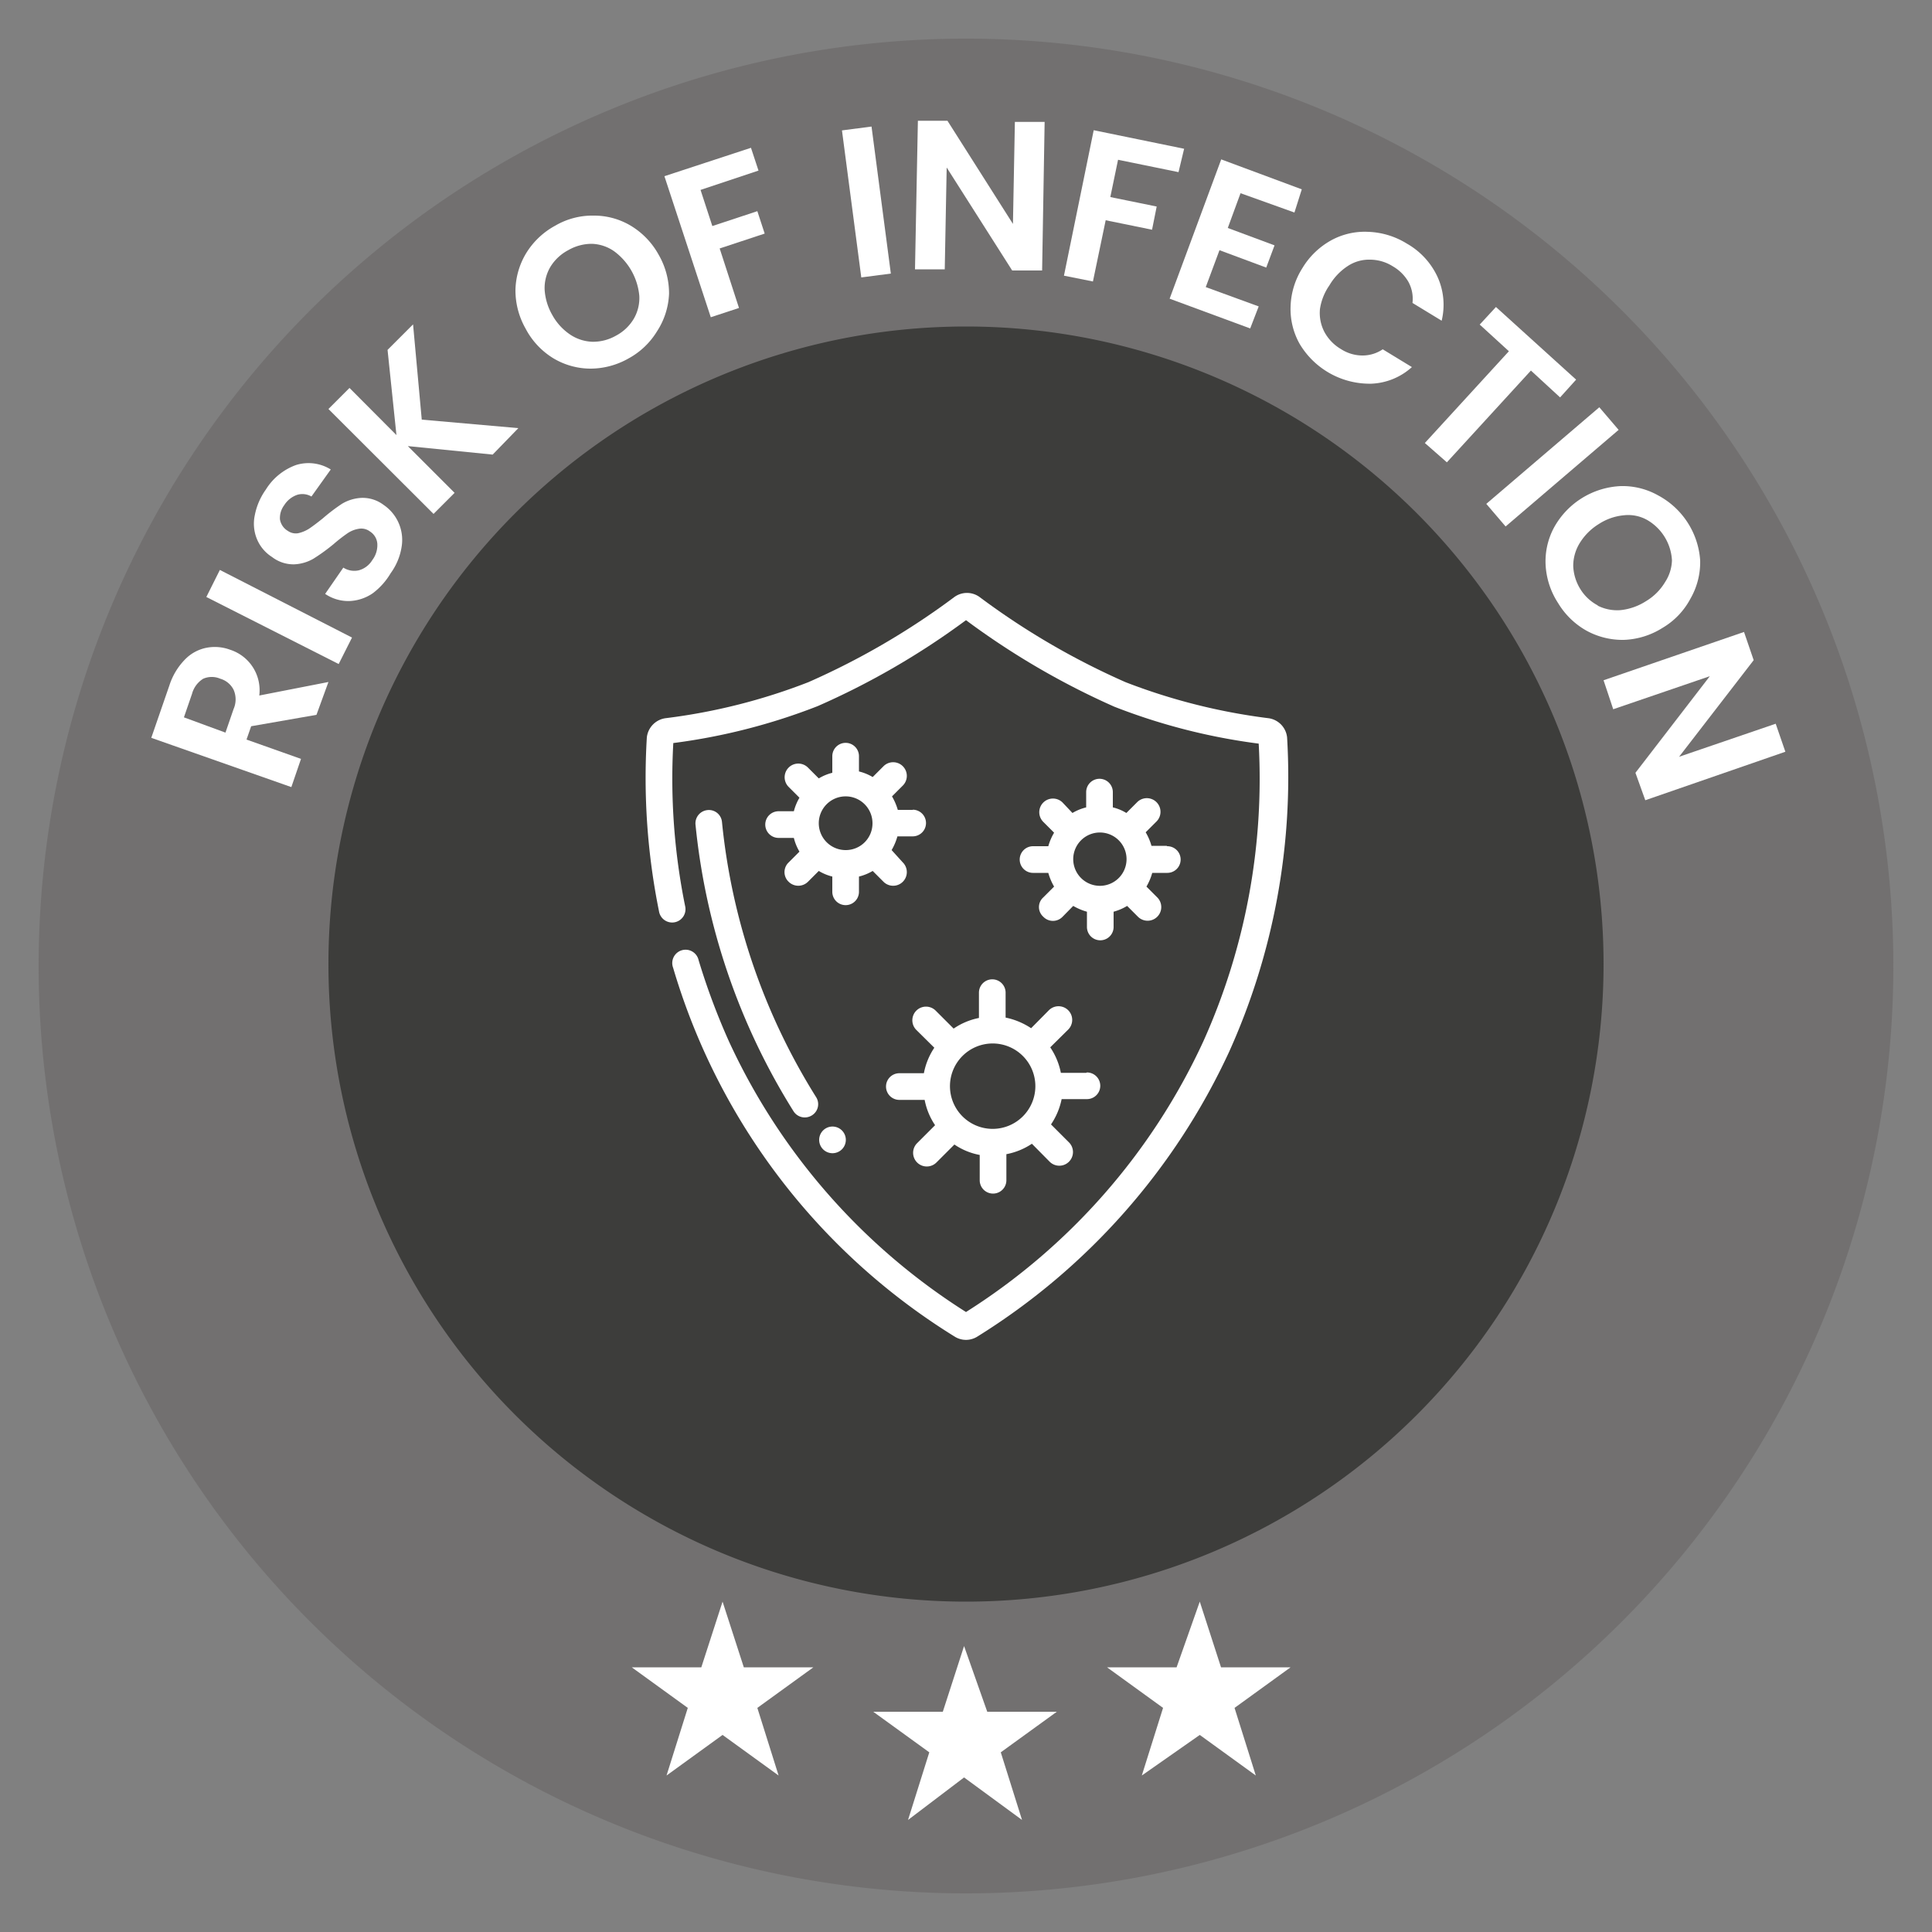<svg id="Camada_1" data-name="Camada 1" xmlns="http://www.w3.org/2000/svg" viewBox="0 0 100 100"><rect x="0" y="0" width="100" height="100" fill="#808080" stroke="none"/><defs><style>.cls-1{fill:#727070;}.cls-2{fill:#3d3d3b;}.cls-3{fill:#fff;}</style></defs><path class="cls-1" d="M50,98A48,48,0,1,0,2,50,48,48,0,0,0,50,98Z"/><path class="cls-2" d="M50,82.9a33,33,0,1,0-33-33A33,33,0,0,0,50,82.9Z"/><path class="cls-3" d="M49.9,85.2l1.2,3.4h3.6l-2.9,2.1,1.1,3.5-3-2.2L47,94.2l1.1-3.5-2.9-2.1h3.6Z"/><path class="cls-3" d="M62.1,82.9l1.1,3.4h3.6l-2.9,2.1L65,91.9l-2.9-2.1-3,2.1,1.1-3.5-2.9-2.1h3.6Z"/><path class="cls-3" d="M37.4,82.9l1.1,3.4h3.6l-2.9,2.1,1.1,3.5-2.9-2.1-2.9,2.1,1.1-3.5-2.9-2.1h3.6Z"/><path class="cls-3" d="M16.38,37,13,37.59l-.24.69,2.82,1-.5,1.46L7.83,38.19l.94-2.72a3.4,3.4,0,0,1,.8-1.33,2.12,2.12,0,0,1,1.11-.61,2.27,2.27,0,0,1,1.23.1A2.2,2.2,0,0,1,13.42,36L17,35.3Zm-4.71.92.42-1.22a1.24,1.24,0,0,0,0-1,1.12,1.12,0,0,0-.69-.57,1.11,1.11,0,0,0-.88,0,1.32,1.32,0,0,0-.58.78l-.42,1.22Z"/><path class="cls-3" d="M11.38,29.5,18.22,33l-.69,1.37-6.85-3.47Z"/><path class="cls-3" d="M19.29,30.71a2.28,2.28,0,0,1-1.23.4,2.13,2.13,0,0,1-1.23-.37l.94-1.36a1.06,1.06,0,0,0,.8.14,1.18,1.18,0,0,0,.7-.53,1.28,1.28,0,0,0,.26-.85.82.82,0,0,0-.38-.63.74.74,0,0,0-.58-.14,1.44,1.44,0,0,0-.58.23,8.2,8.2,0,0,0-.72.56,9.73,9.73,0,0,1-1.05.76,2.16,2.16,0,0,1-1,.29,1.81,1.81,0,0,1-1.14-.38,2,2,0,0,1-.79-.95,2.09,2.09,0,0,1-.1-1.22,3.38,3.38,0,0,1,.57-1.32,3.06,3.06,0,0,1,1.56-1.27,2.18,2.18,0,0,1,1.8.23l-1,1.4a.93.93,0,0,0-.73-.09,1.29,1.29,0,0,0-.68.54,1.11,1.11,0,0,0-.22.73.85.85,0,0,0,.41.6.72.72,0,0,0,.53.12,1.79,1.79,0,0,0,.56-.23q.27-.18.72-.54a9.35,9.35,0,0,1,1-.76,2.17,2.17,0,0,1,1-.3,1.8,1.8,0,0,1,1.14.36,2.19,2.19,0,0,1,.94,2.16,3.13,3.13,0,0,1-.57,1.38A3.55,3.55,0,0,1,19.29,30.71Z"/><path class="cls-3" d="M25.5,23.53l-4.39-.44,2.42,2.42L22.44,26.6,17,21.17l1.09-1.09,2.43,2.44-.46-4.41,1.32-1.32.45,4.93,5,.44Z"/><path class="cls-3" d="M30.58,19.08a3.76,3.76,0,0,1-1.93-.53A3.94,3.94,0,0,1,27.2,17a4,4,0,0,1-.52-2,3.84,3.84,0,0,1,.57-1.92,4,4,0,0,1,1.49-1.4,3.81,3.81,0,0,1,2-.52,3.7,3.7,0,0,1,1.92.53,4,4,0,0,1,1.44,1.51,4,4,0,0,1,.53,2A3.84,3.84,0,0,1,34,17.16a3.91,3.91,0,0,1-1.48,1.4A4,4,0,0,1,30.58,19.08Zm2.23-2.59a2.13,2.13,0,0,0,.28-1.18A3.23,3.23,0,0,0,31.78,13a2.13,2.13,0,0,0-1.15-.38,2.44,2.44,0,0,0-1.22.33,2.39,2.39,0,0,0-.92.86,2.16,2.16,0,0,0-.3,1.18,3,3,0,0,0,.4,1.32,2.91,2.91,0,0,0,.91,1,2.2,2.2,0,0,0,1.17.38,2.4,2.4,0,0,0,1.22-.32A2.34,2.34,0,0,0,32.81,16.49Z"/><path class="cls-3" d="M38.87,7.65l.39,1.18-3,1,.61,1.87,2.33-.77.38,1.16-2.33.77,1,3.08-1.46.48-2.4-7.3Z"/><path class="cls-3" d="M45.11,6.55l1,7.61-1.53.2-1-7.61Z"/><path class="cls-3" d="M53.94,14l-1.55,0L49,8.67l-.1,5.27-1.54,0,.15-7.69,1.53,0,3.39,5.34.1-5.28,1.54,0Z"/><path class="cls-3" d="M61.29,7.7,61,8.91l-3.13-.64-.4,1.93,2.4.49-.24,1.2-2.4-.49-.66,3.17-1.5-.3,1.54-7.53Z"/><path class="cls-3" d="M64.21,10l-.66,1.8,2.42.9-.43,1.15-2.42-.9-.71,1.91,2.74,1L64.71,17l-4.17-1.54,2.67-7.21,4.17,1.55L67,11Z"/><path class="cls-3" d="M68.9,12.44A3.61,3.61,0,0,1,70.82,12a4.05,4.05,0,0,1,2,.61,3.83,3.83,0,0,1,1.59,1.73,3.49,3.49,0,0,1,.21,2.26l-1.51-.92a1.83,1.83,0,0,0-.21-1.09,2.19,2.19,0,0,0-.8-.8,2.22,2.22,0,0,0-1.19-.35,2,2,0,0,0-1.15.33,3,3,0,0,0-.95,1A2.88,2.88,0,0,0,68.32,16a2.13,2.13,0,0,0,.23,1.18,2.29,2.29,0,0,0,.86.89,2.06,2.06,0,0,0,1.09.33,1.86,1.86,0,0,0,1.07-.32l1.51.92a3.32,3.32,0,0,1-2.1.86,4.22,4.22,0,0,1-3.71-2.06,3.67,3.67,0,0,1-.47-1.92,3.92,3.92,0,0,1,.61-2A4,4,0,0,1,68.9,12.44Z"/><path class="cls-3" d="M81.58,19.65l-.83.92-1.51-1.39-4.35,4.75-1.14-1,4.35-4.75-1.51-1.38.84-.91Z"/><path class="cls-3" d="M83.78,22.25l-5.85,5-1-1.17,5.85-5Z"/><path class="cls-3" d="M80,29.23a3.69,3.69,0,0,1,.45-1.95,4.15,4.15,0,0,1,3.45-2.12,3.76,3.76,0,0,1,1.94.49A4.13,4.13,0,0,1,88,29,3.78,3.78,0,0,1,87.49,31a3.83,3.83,0,0,1-1.44,1.5,4,4,0,0,1-2,.62,3.88,3.88,0,0,1-1.94-.48,4,4,0,0,1-1.46-1.42A4,4,0,0,1,80,29.23Zm2.68,2.11a2.24,2.24,0,0,0,1.2.24,3,3,0,0,0,1.31-.46,2.85,2.85,0,0,0,1-1A2.16,2.16,0,0,0,86.54,29a2.57,2.57,0,0,0-1.29-2.09,2,2,0,0,0-1.19-.24,2.86,2.86,0,0,0-1.3.45,3,3,0,0,0-1,1,2.26,2.26,0,0,0-.33,1.18,2.45,2.45,0,0,0,.38,1.21A2.34,2.34,0,0,0,82.71,31.34Z"/><path class="cls-3" d="M85.16,41.42,84.65,40l3.85-5-5,1.71L83,35.21l7.27-2.5.5,1.46-3.86,5,5-1.71.5,1.45Z"/><path class="cls-3" d="M41.08,57.53A34.33,34.33,0,0,1,36,42.69a.69.69,0,0,1,.62-.76.68.68,0,0,1,.75.62A32.94,32.94,0,0,0,42.25,56.8a.68.68,0,0,1-.24.94A.69.69,0,0,1,41.08,57.53Zm15.14-2H54.91a3.57,3.57,0,0,0-.55-1.32l.93-.92a.69.69,0,0,0-1-1l-.92.93a3.74,3.74,0,0,0-1.32-.55V51.38a.69.69,0,0,0-1.38,0v1.31a3.52,3.52,0,0,0-1.31.55l-.93-.93a.69.69,0,0,0-1,1l.93.92a3.55,3.55,0,0,0-.54,1.32H46.55a.69.69,0,1,0,0,1.38h1.31a3.5,3.5,0,0,0,.54,1.31l-.93.93a.69.69,0,0,0,1,1l.93-.93a3.44,3.44,0,0,0,1.31.54v1.31a.69.69,0,1,0,1.38,0V59.74a3.55,3.55,0,0,0,1.32-.54l.92.93a.69.69,0,0,0,1-1l-.93-.93a3.62,3.62,0,0,0,.55-1.31h1.31a.69.69,0,0,0,0-1.38Zm-4.84,2.9a2.21,2.21,0,1,1,2.21-2.21,2.21,2.21,0,0,1-2.21,2.21Zm9-14.65h-.78a2.9,2.9,0,0,0-.3-.7l.56-.56a.69.69,0,0,0-1-1l-.56.56a2.41,2.41,0,0,0-.7-.29V41a.69.69,0,1,0-1.38,0v.79a2.59,2.59,0,0,0-.71.29L55,41.54a.69.69,0,0,0-1,1l.56.56a2.9,2.9,0,0,0-.3.7h-.79a.69.69,0,1,0,0,1.38h.79a3,3,0,0,0,.3.71l-.56.56a.67.67,0,0,0,0,1,.69.69,0,0,0,1,0l.55-.56a3,3,0,0,0,.71.3v.79a.69.69,0,1,0,1.38,0v-.79a2.74,2.74,0,0,0,.7-.3l.56.56a.69.69,0,0,0,1-1l-.56-.56a3,3,0,0,0,.3-.71h.78a.69.69,0,1,0,0-1.38Zm-3.45,2.07a1.38,1.38,0,1,1,1.38-1.38A1.38,1.38,0,0,1,56.91,45.85Zm-9.67-3.93h-.79a3.08,3.08,0,0,0-.3-.7l.56-.56a.69.69,0,0,0-1-1l-.56.56a2.59,2.59,0,0,0-.71-.29v-.79a.69.69,0,0,0-1.38,0V40a2.53,2.53,0,0,0-.7.29l-.56-.56a.69.69,0,0,0-1,1l.56.56a2.66,2.66,0,0,0-.29.7h-.79a.69.69,0,0,0,0,1.38h.79a2.59,2.59,0,0,0,.29.71l-.56.56a.69.69,0,0,0,0,1,.71.71,0,0,0,1,0l.56-.56a2.53,2.53,0,0,0,.7.29v.79a.69.69,0,0,0,1.38,0v-.79a2.59,2.59,0,0,0,.71-.29l.56.56a.69.69,0,0,0,1-1L46.15,44a3,3,0,0,0,.3-.71h.79a.69.69,0,0,0,0-1.38ZM43.78,44a1.39,1.39,0,1,1,1.38-1.39A1.38,1.38,0,0,1,43.78,44Zm0,15a.69.69,0,1,1-.69-.69A.69.69,0,0,1,43.78,59Z"/><path class="cls-3" d="M49.41,69.18A33.6,33.6,0,0,1,34.84,50.09a.69.69,0,1,1,1.32-.39,35,35,0,0,0,1.56,4.18A32.81,32.81,0,0,0,50,67.91a32.81,32.81,0,0,0,12.28-14,33.11,33.11,0,0,0,2.87-15.42,31.54,31.54,0,0,1-7.47-1.91A40,40,0,0,1,50,32.1a39.7,39.7,0,0,1-7.68,4.45,31.54,31.54,0,0,1-7.47,1.91,33.13,33.13,0,0,0,.61,8.43.69.69,0,1,1-1.35.28,34.78,34.78,0,0,1-.63-9,1.13,1.13,0,0,1,1-1,30.7,30.7,0,0,0,7.36-1.86,38.6,38.6,0,0,0,7.56-4.41,1.11,1.11,0,0,1,1.3,0,38.6,38.6,0,0,0,7.56,4.41,31.18,31.18,0,0,0,7.36,1.86,1.12,1.12,0,0,1,1,1,34.61,34.61,0,0,1-3,16.27A34.29,34.29,0,0,1,50.59,69.18a1.1,1.1,0,0,1-1.18,0Z"/></svg>